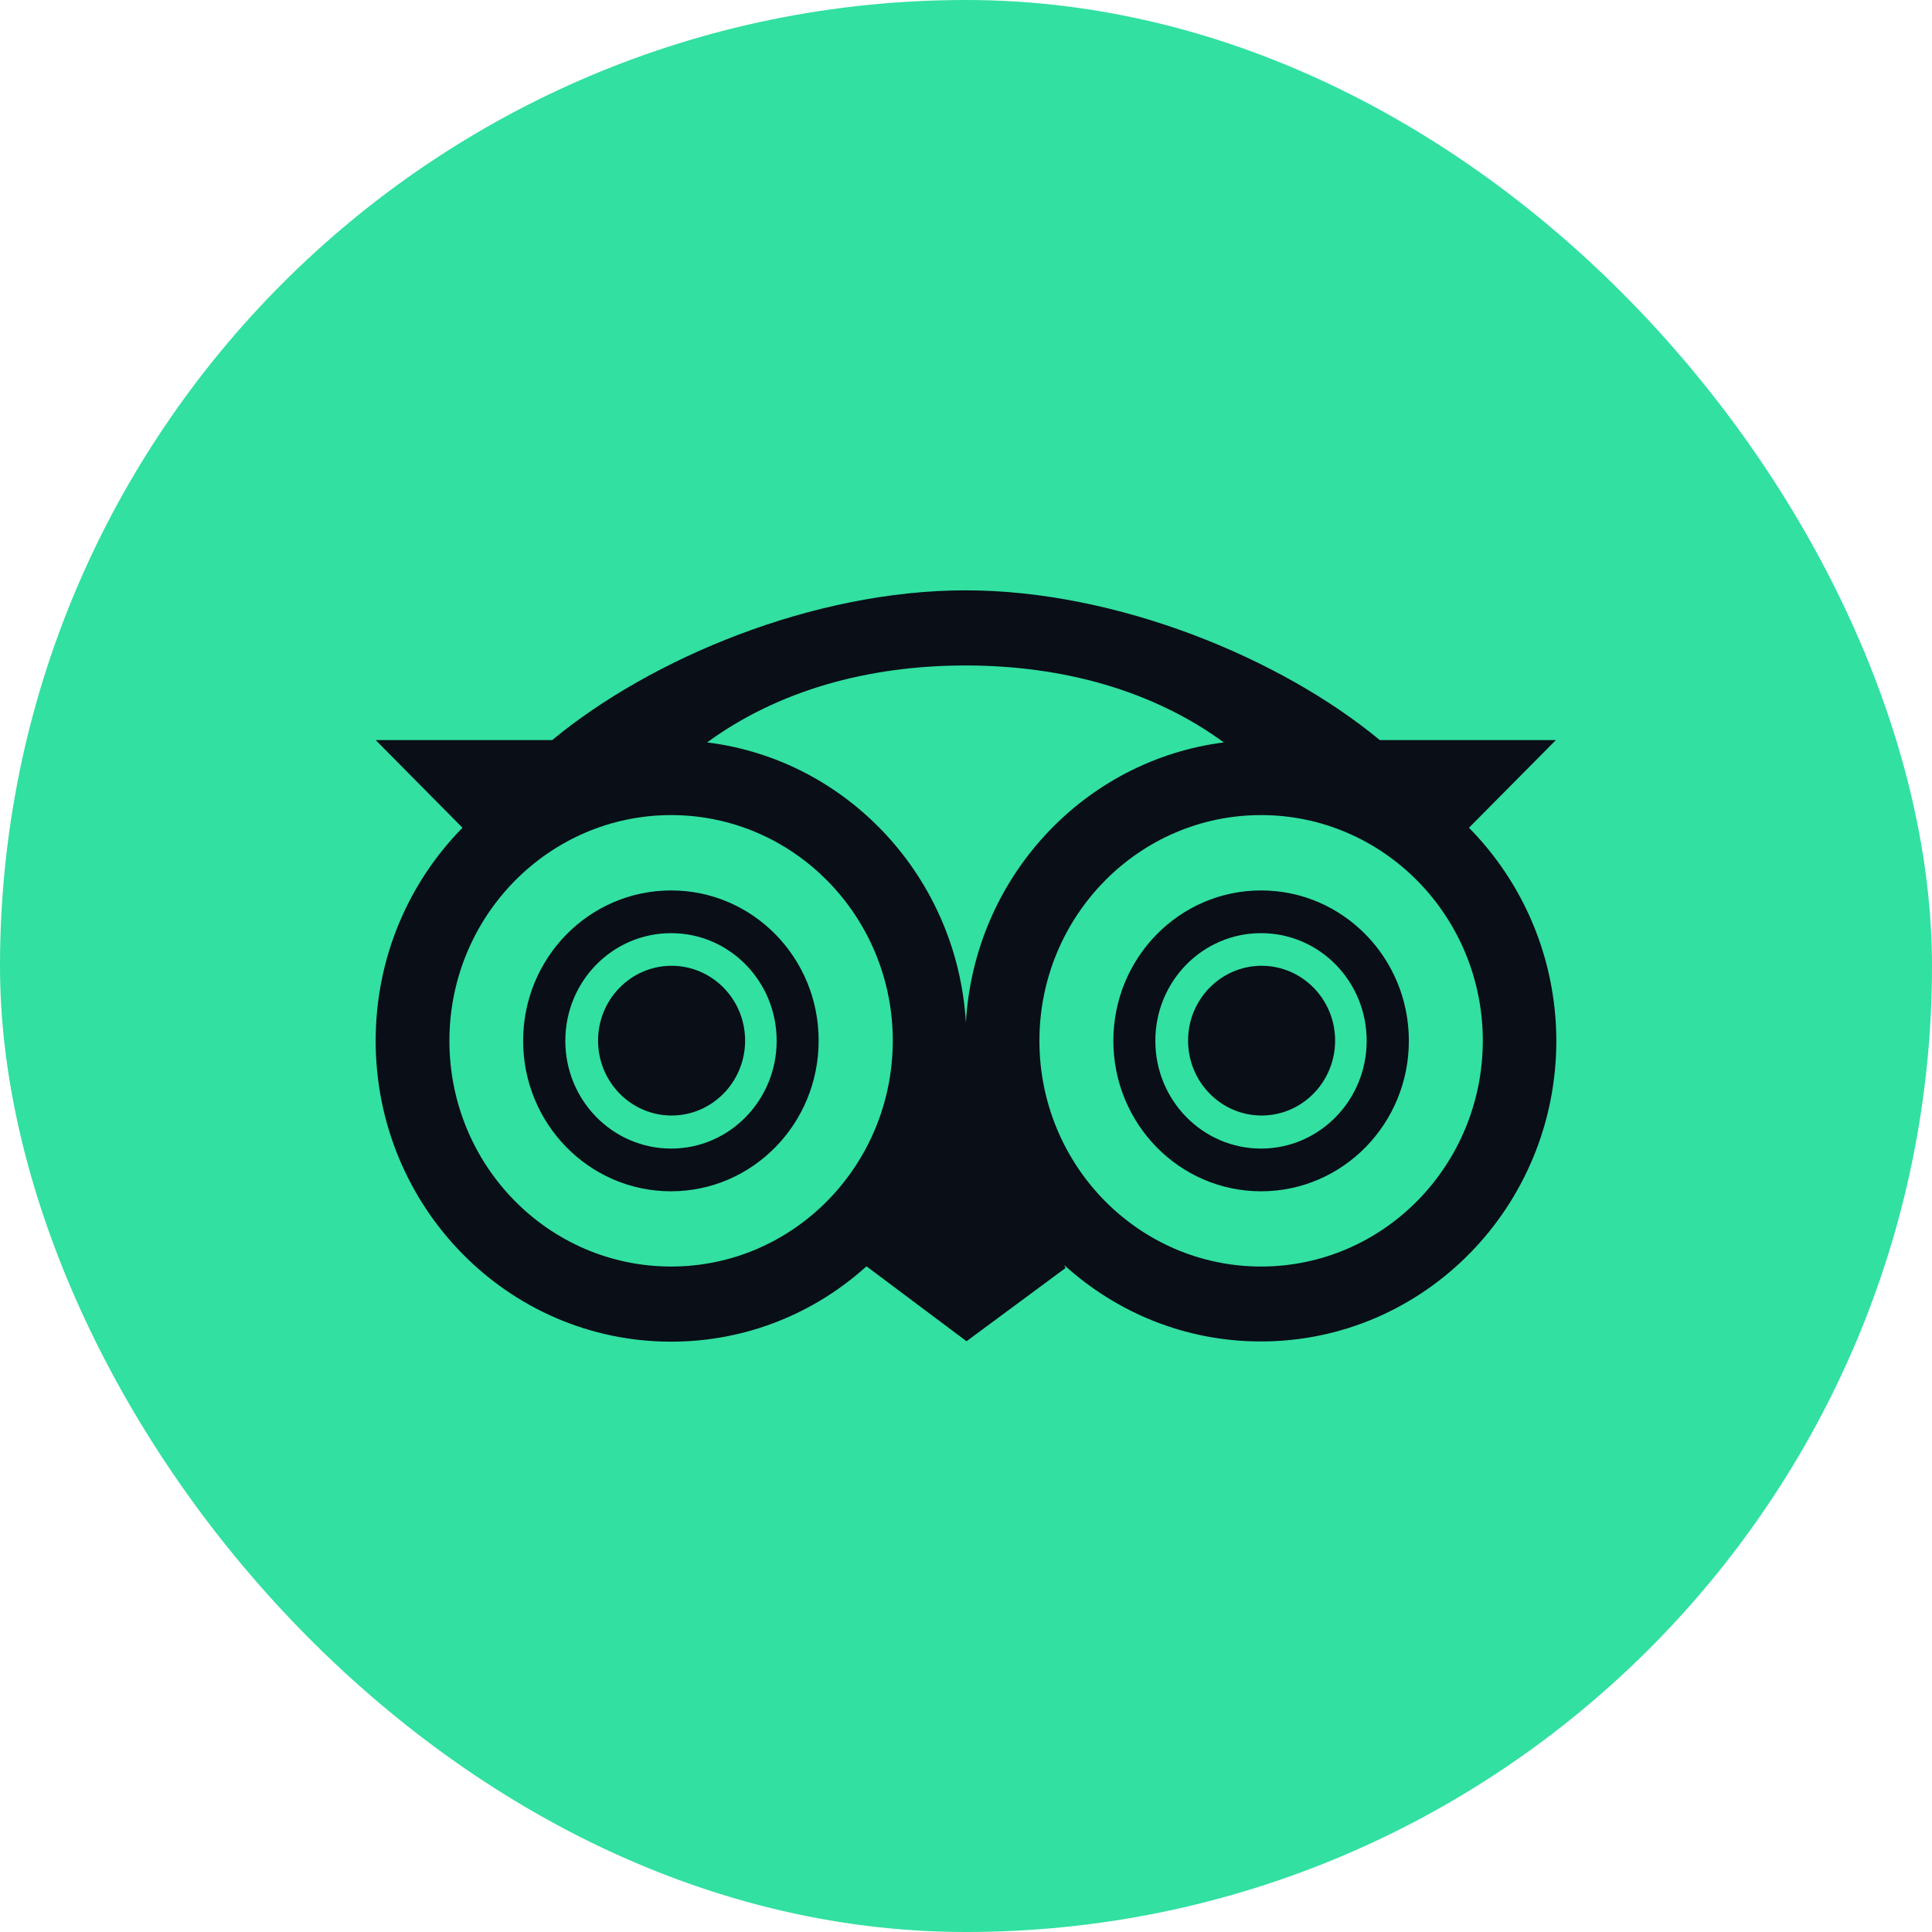 <svg width="18" height="18" viewBox="0 0 18 18" fill="none" xmlns="http://www.w3.org/2000/svg">
<rect width="18" height="18" rx="9" fill="#32E0A1"/>
<path d="M6.253 8.296C5.49 8.296 4.874 8.923 4.874 9.697C4.874 10.471 5.49 11.099 6.251 11.099C7.011 11.099 7.627 10.471 7.627 9.697C7.629 8.923 7.013 8.296 6.253 8.296ZM6.253 10.701C5.709 10.701 5.267 10.253 5.267 9.697C5.267 9.142 5.707 8.694 6.253 8.694C6.798 8.694 7.236 9.144 7.236 9.697C7.236 10.251 6.796 10.701 6.253 10.701Z" fill="#090E17"/>
<path d="M6.257 10.393C6.635 10.393 6.942 10.08 6.942 9.695C6.942 9.31 6.635 8.998 6.257 8.998C5.879 8.998 5.572 9.31 5.572 9.695C5.572 10.08 5.879 10.393 6.257 10.393Z" fill="#090E17"/>
<path d="M11.749 8.296C10.989 8.296 10.373 8.923 10.373 9.697C10.373 10.471 10.989 11.099 11.749 11.099C12.51 11.099 13.126 10.471 13.126 9.697C13.126 8.923 12.51 8.296 11.749 8.296ZM11.749 10.701C11.206 10.701 10.764 10.253 10.764 9.697C10.764 9.142 11.204 8.694 11.749 8.694C12.295 8.694 12.733 9.144 12.733 9.697C12.733 10.251 12.293 10.701 11.749 10.701Z" fill="#090E17"/>
<path d="M11.754 10.393C12.132 10.393 12.439 10.08 12.439 9.695C12.439 9.31 12.132 8.998 11.754 8.998C11.376 8.998 11.069 9.31 11.069 9.695C11.069 10.08 11.376 10.393 11.754 10.393Z" fill="#090E17"/>
<path d="M13.686 7.712L14.496 6.895H12.855C11.936 6.134 10.41 5.5 8.995 5.5C7.577 5.5 6.064 6.134 5.145 6.895H3.5L4.309 7.712C3.809 8.22 3.5 8.921 3.5 9.697C3.5 11.245 4.732 12.5 6.253 12.5C6.951 12.5 7.588 12.236 8.073 11.798L9.005 12.496L9.927 11.814L9.916 11.787C10.403 12.229 11.043 12.498 11.747 12.498C13.268 12.498 14.5 11.243 14.5 9.695C14.498 8.921 14.187 8.22 13.686 7.712ZM11.402 6.917C10.098 7.083 9.076 8.176 8.999 9.529C8.919 8.174 7.895 7.078 6.588 6.917C7.245 6.436 8.082 6.2 8.995 6.2C9.907 6.2 10.745 6.436 11.402 6.917ZM6.253 11.8C5.11 11.8 4.187 10.858 4.187 9.697C4.187 8.537 5.113 7.594 6.253 7.594C7.393 7.594 8.318 8.537 8.318 9.697C8.316 10.858 7.393 11.8 6.253 11.8ZM11.749 11.8C10.609 11.8 9.684 10.858 9.684 9.697C9.684 8.537 10.609 7.594 11.749 7.594C12.89 7.594 13.815 8.537 13.815 9.697C13.813 10.858 12.89 11.8 11.749 11.8Z" fill="#090E17"/>
</svg>
